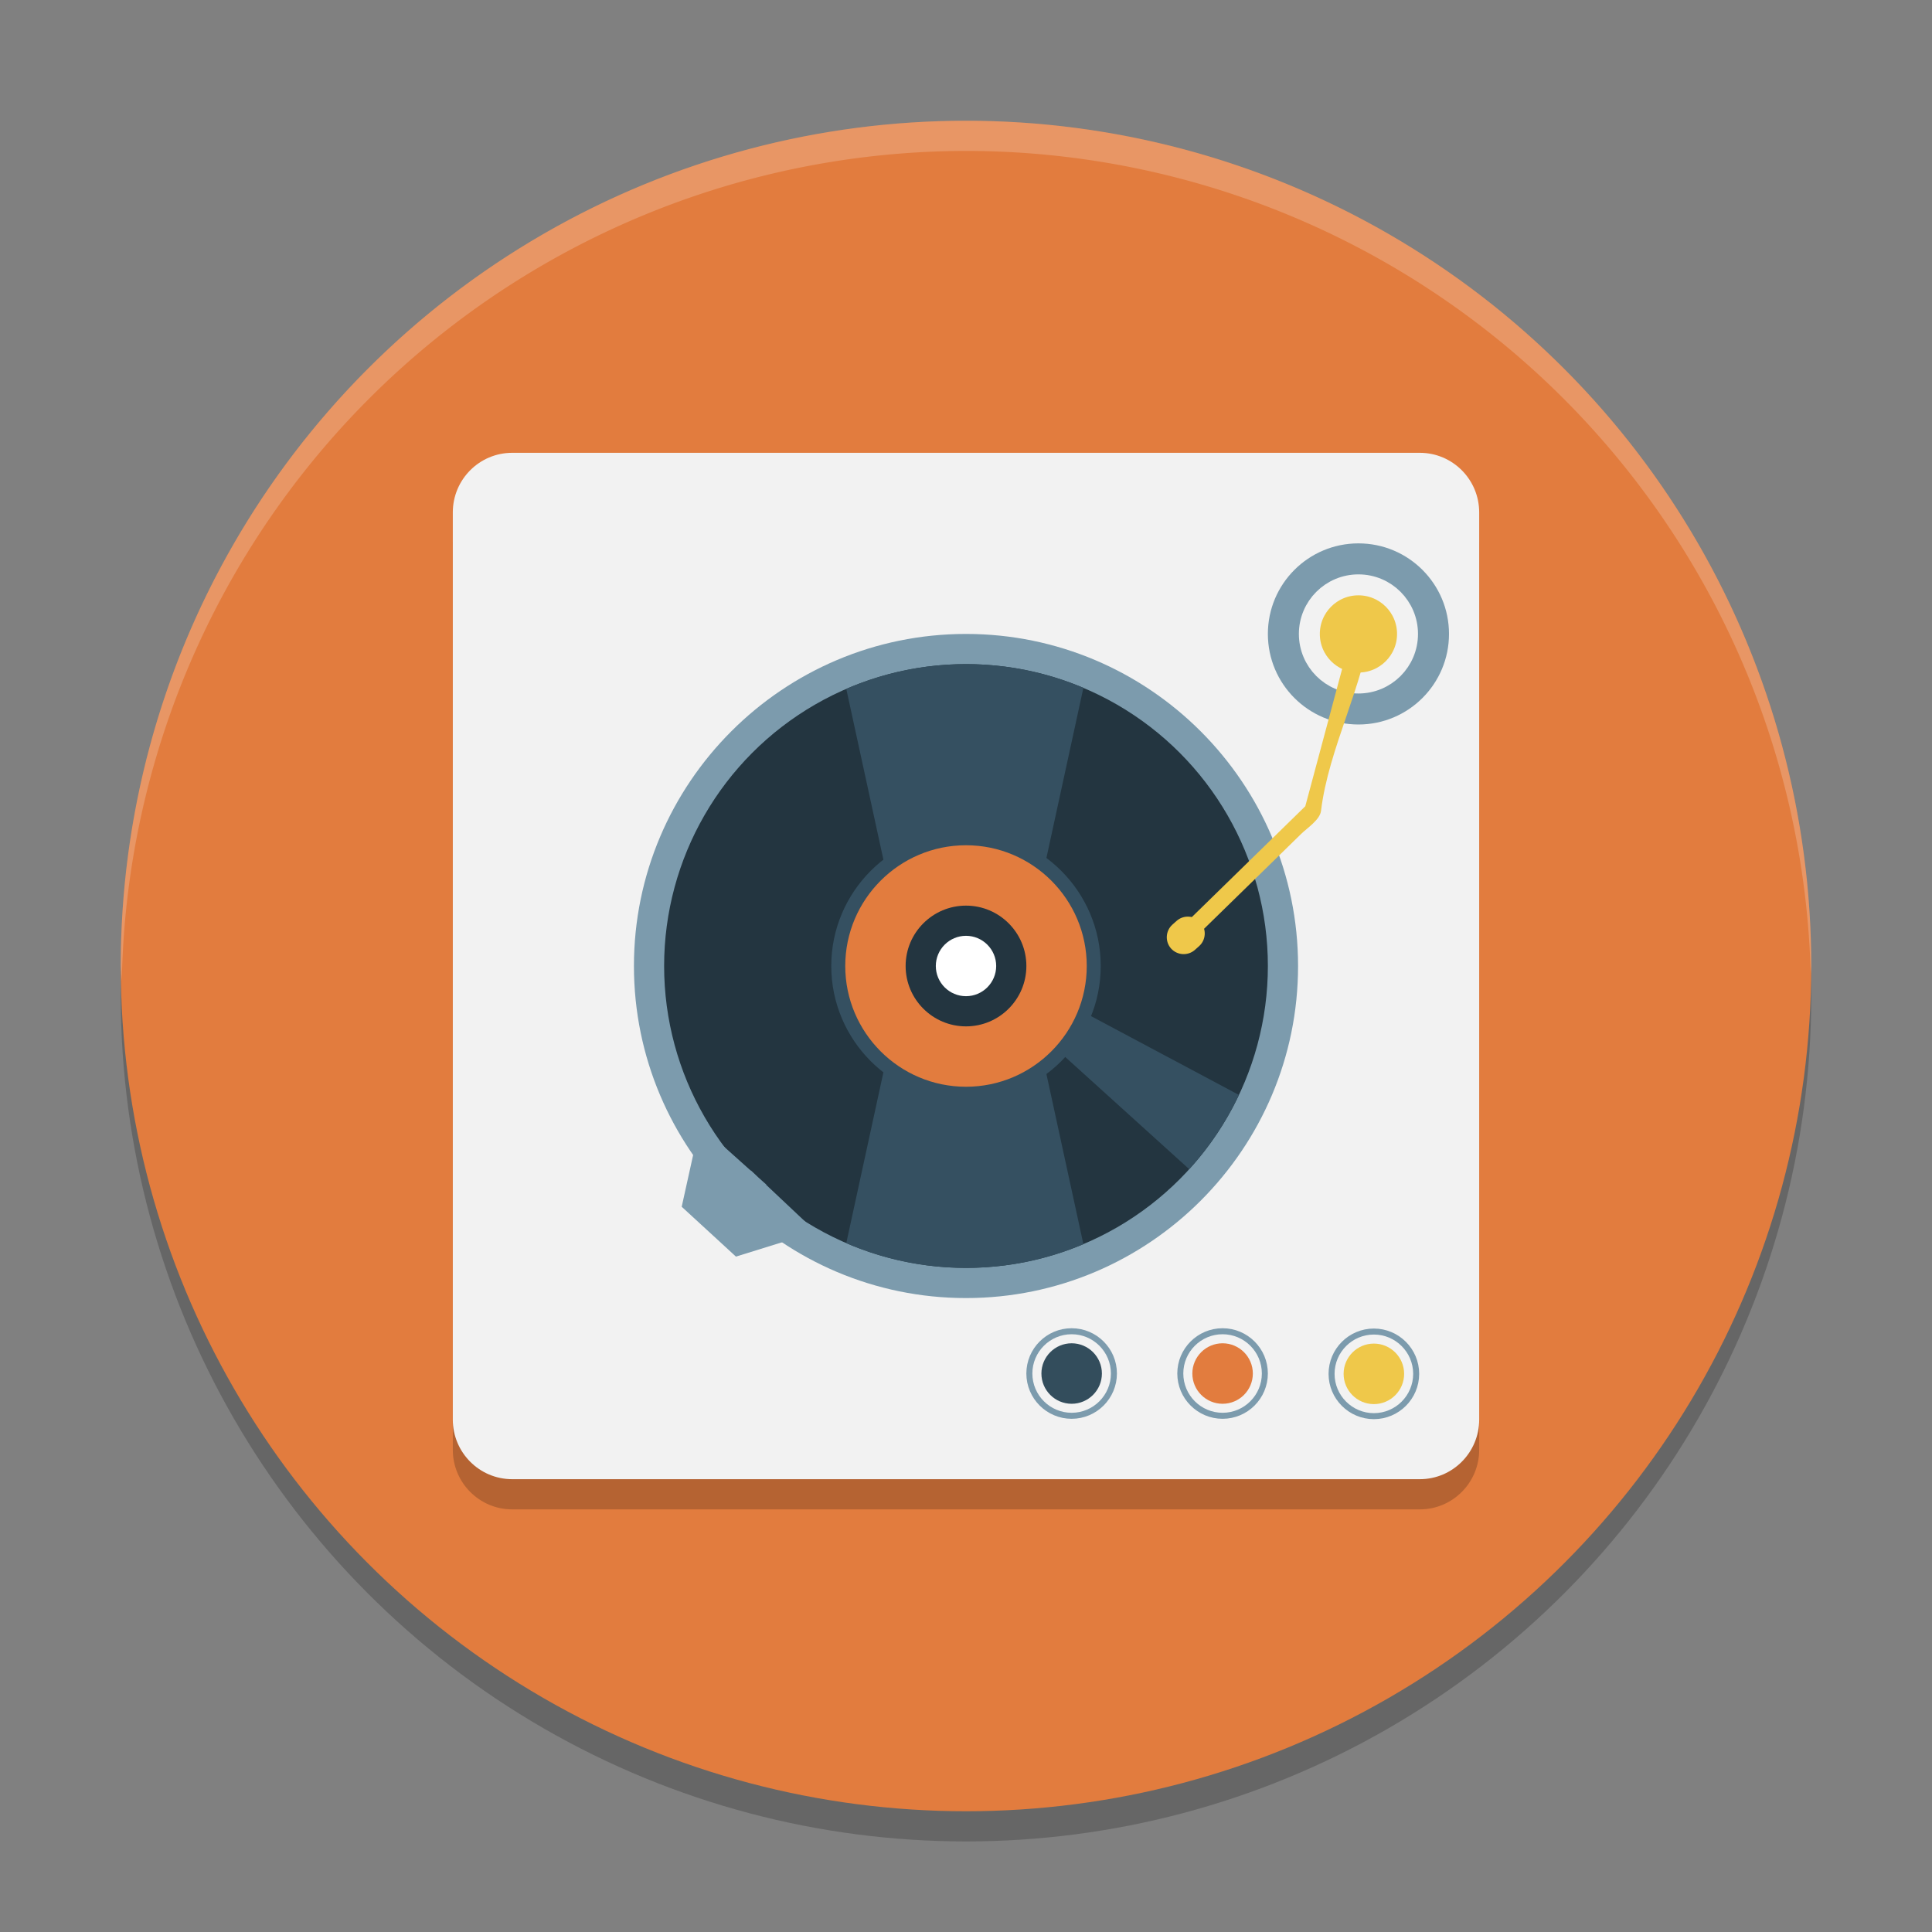 <svg xmlns="http://www.w3.org/2000/svg" width="64" height="64" version="1.1">
 <rect width="100%" height="100%" fill="#808080" stroke="none"/>
 <circle style="opacity:0.2" cx="32" cy="33" r="28"/>
 <circle style="fill:#e27c3e" cx="32" cy="32" r="28"/>
 <path style="opacity:0.2" d="M 49,48.026 C 49,49.116 48.119,50 47.033,50 H 16.967 C 15.881,50 15,49.116 15,48.026 V 17.974 C 15,16.884 15.881,16 16.967,16 h 30.066 c 1.086,0 1.967,0.884 1.967,1.974 z"/>
 <path style="fill:#f2f2f2" d="M 49,47.026 C 49,48.116 48.119,49 47.033,49 H 16.967 C 15.881,49 15,48.116 15,47.026 V 16.974 C 15,15.884 15.881,15 16.967,15 h 30.066 c 1.086,0 1.967,0.884 1.967,1.974 z"/>
 <path style="fill:#7c9bad" d="M 32,43 C 25.935,43 21,38.065 21,32 21,25.934 25.935,21 32,21 38.065,21 43,25.935 43,32 43,38.065 38.065,43 32,43 Z"/>
 <circle style="fill:#233540" cx="32" cy="32" r="10"/>
 <path style="fill:#355061" d="m 29.795,30.919 -1.761,-8.1 c 1.216,-0.526 2.557,-0.819 3.966,-0.819 1.38,0 2.694,0.28 3.889,0.785 l -1.666,7.664 z"/>
 <path style="fill:#355061" d="m 39.395,38.731 -6.244,-5.65 0.588,-0.7 7.304,3.891 c -0.427,0.902 -0.984,1.73 -1.648,2.459 z"/>
 <path style="fill:#355061" d="m 29.795,33.081 -1.761,8.1 C 29.25,41.707 30.591,42 32,42 c 1.38,0 2.694,-0.279 3.889,-0.785 l -1.666,-7.664 z"/>
 <path style="fill:#355061" d="m 32,36.463 c -2.461,0 -4.463,-2.002 -4.463,-4.463 0,-2.461 2.002,-4.463 4.463,-4.463 2.461,0 4.463,2.002 4.463,4.463 0,2.461 -2.002,4.463 -4.463,4.463 z"/>
 <path style="fill:#e27c3e" d="M 32,36 C 29.794,36 28,34.206 28,32 c 0,-2.206 1.794,-4 4,-4 2.206,0 4,1.794 4,4 0,2.206 -1.794,4 -4,4 z"/>
 <path style="fill:#233540" d="M 32,34 C 30.897,34 30,33.103 30,32 c 0,-1.103 0.897,-2 2,-2 1.103,0 2,0.897 2,2 0,1.103 -0.897,2 -2,2 z"/>
 <path style="fill:#ffffff" d="M 32,33 C 31.449,33 31,32.552 31,32 c 0,-0.551 0.449,-1 1,-1 0.551,0 1,0.449 1,1 0,0.551 -0.449,1 -1,1 z"/>
 <polygon id="polygon28" style="fill:#7c9bad" transform="matrix(0.102,0,0,0.102,5.941,6.208)" points="206.75 339.17 190.59 323.94 190.65 323.87 188.11 321.59 185.63 319.25 185.57 319.31 169.02 304.49 163.15 331.05 169.45 336.84 174.48 341.46 180.76 347.24"/>
 <g transform="matrix(1.494,0,0,1.494,-3.598,-4.395)">
  <path style="fill:none;stroke:#7c9bad;stroke-width:0.133;stroke-miterlimit:10" d="m 32.871,34.342 c -0.517,0 -0.938,-0.421 -0.938,-0.938 0,-0.517 0.421,-0.938 0.938,-0.938 0.517,0 0.938,0.421 0.938,0.938 0,0.517 -0.421,0.938 -0.938,0.938 z"/>
  <path style="fill:#efc84a" d="m 32.871,34.075 c -0.37,0 -0.671,-0.301 -0.671,-0.671 0,-0.37 0.301,-0.671 0.671,-0.671 0.37,0 0.671,0.301 0.671,0.671 0,0.37 -0.301,0.671 -0.671,0.671 z"/>
 </g>
 <path style="fill:none;stroke:#7c9bad;stroke-width:0.199;stroke-miterlimit:10" d="m 40.5,46.9 c -0.772,0 -1.401,-0.628 -1.401,-1.401 0,-0.772 0.628,-1.4 1.401,-1.4 0.772,0 1.4,0.628 1.4,1.4 0,0.772 -0.628,1.401 -1.4,1.401 z"/>
 <path style="fill:#e27c3e" d="m 40.5,46.502 c -0.553,0 -1.002,-0.449 -1.002,-1.002 0,-0.552 0.449,-1.002 1.002,-1.002 0.552,0 1.002,0.45 1.002,1.002 0,0.553 -0.45,1.002 -1.002,1.002 z"/>
 <path style="fill:none;stroke:#7c9bad;stroke-width:0.199;stroke-miterlimit:10" d="m 35.5,46.9 c -0.772,0 -1.401,-0.628 -1.401,-1.401 0,-0.772 0.628,-1.4 1.401,-1.4 0.772,0 1.4,0.628 1.4,1.4 0,0.772 -0.628,1.401 -1.4,1.401 z"/>
 <path style="fill:#334d5c" d="m 35.5,46.502 c -0.553,0 -1.002,-0.449 -1.002,-1.002 0,-0.552 0.449,-1.002 1.002,-1.002 0.552,0 1.002,0.45 1.002,1.002 0,0.553 -0.45,1.002 -1.002,1.002 z"/>
 <circle style="fill:#7c9bad" cx="45" cy="21" r="3"/>
 <circle style="fill:#efc84a;stroke:#f2f2f2;stroke-width:0.694;stroke-miterlimit:10" cx="45" cy="21" r="1.626"/>
 <path style="fill:#efc84a" d="m 44.873,20.62 -1.67,6.223 c 0.016,-0.131 0.141,-0.236 -0.033,-0.067 -0.153,0.15 -0.307,0.3 -0.46,0.449 -0.486,0.475 -0.972,0.95 -1.458,1.425 -0.754,0.737 -1.509,1.474 -2.263,2.21 -0.259,0.253 0.138,0.648 0.396,0.396 0.754,-0.737 1.509,-1.474 2.263,-2.21 0.486,-0.475 0.972,-0.95 1.458,-1.425 0.191,-0.187 0.619,-0.466 0.654,-0.757 0.251,-2.082 1.422,-4.163 1.673,-6.245 0.043,-0.358 -0.447,0.338 -0.56,0 z"/>
 <path style="fill:#efc84a" d="m 39.767,30.55 c 0.205,0.23 0.185,0.585 -0.044,0.791 l -0.139,0.124 c -0.23,0.205 -0.585,0.185 -0.791,-0.044 -0.205,-0.23 -0.185,-0.585 0.044,-0.791 l 0.139,-0.124 c 0.23,-0.205 0.585,-0.185 0.791,0.044 z"/>
 <path style="fill:#ffffff;opacity:0.2" d="M 32 4 A 28 28 0 0 0 4 32 A 28 28 0 0 0 4.035 32.5 A 28 28 0 0 1 32 5 A 28 28 0 0 1 59.982 32.252 A 28 28 0 0 0 60 32 A 28 28 0 0 0 32 4 z"/>
</svg>
